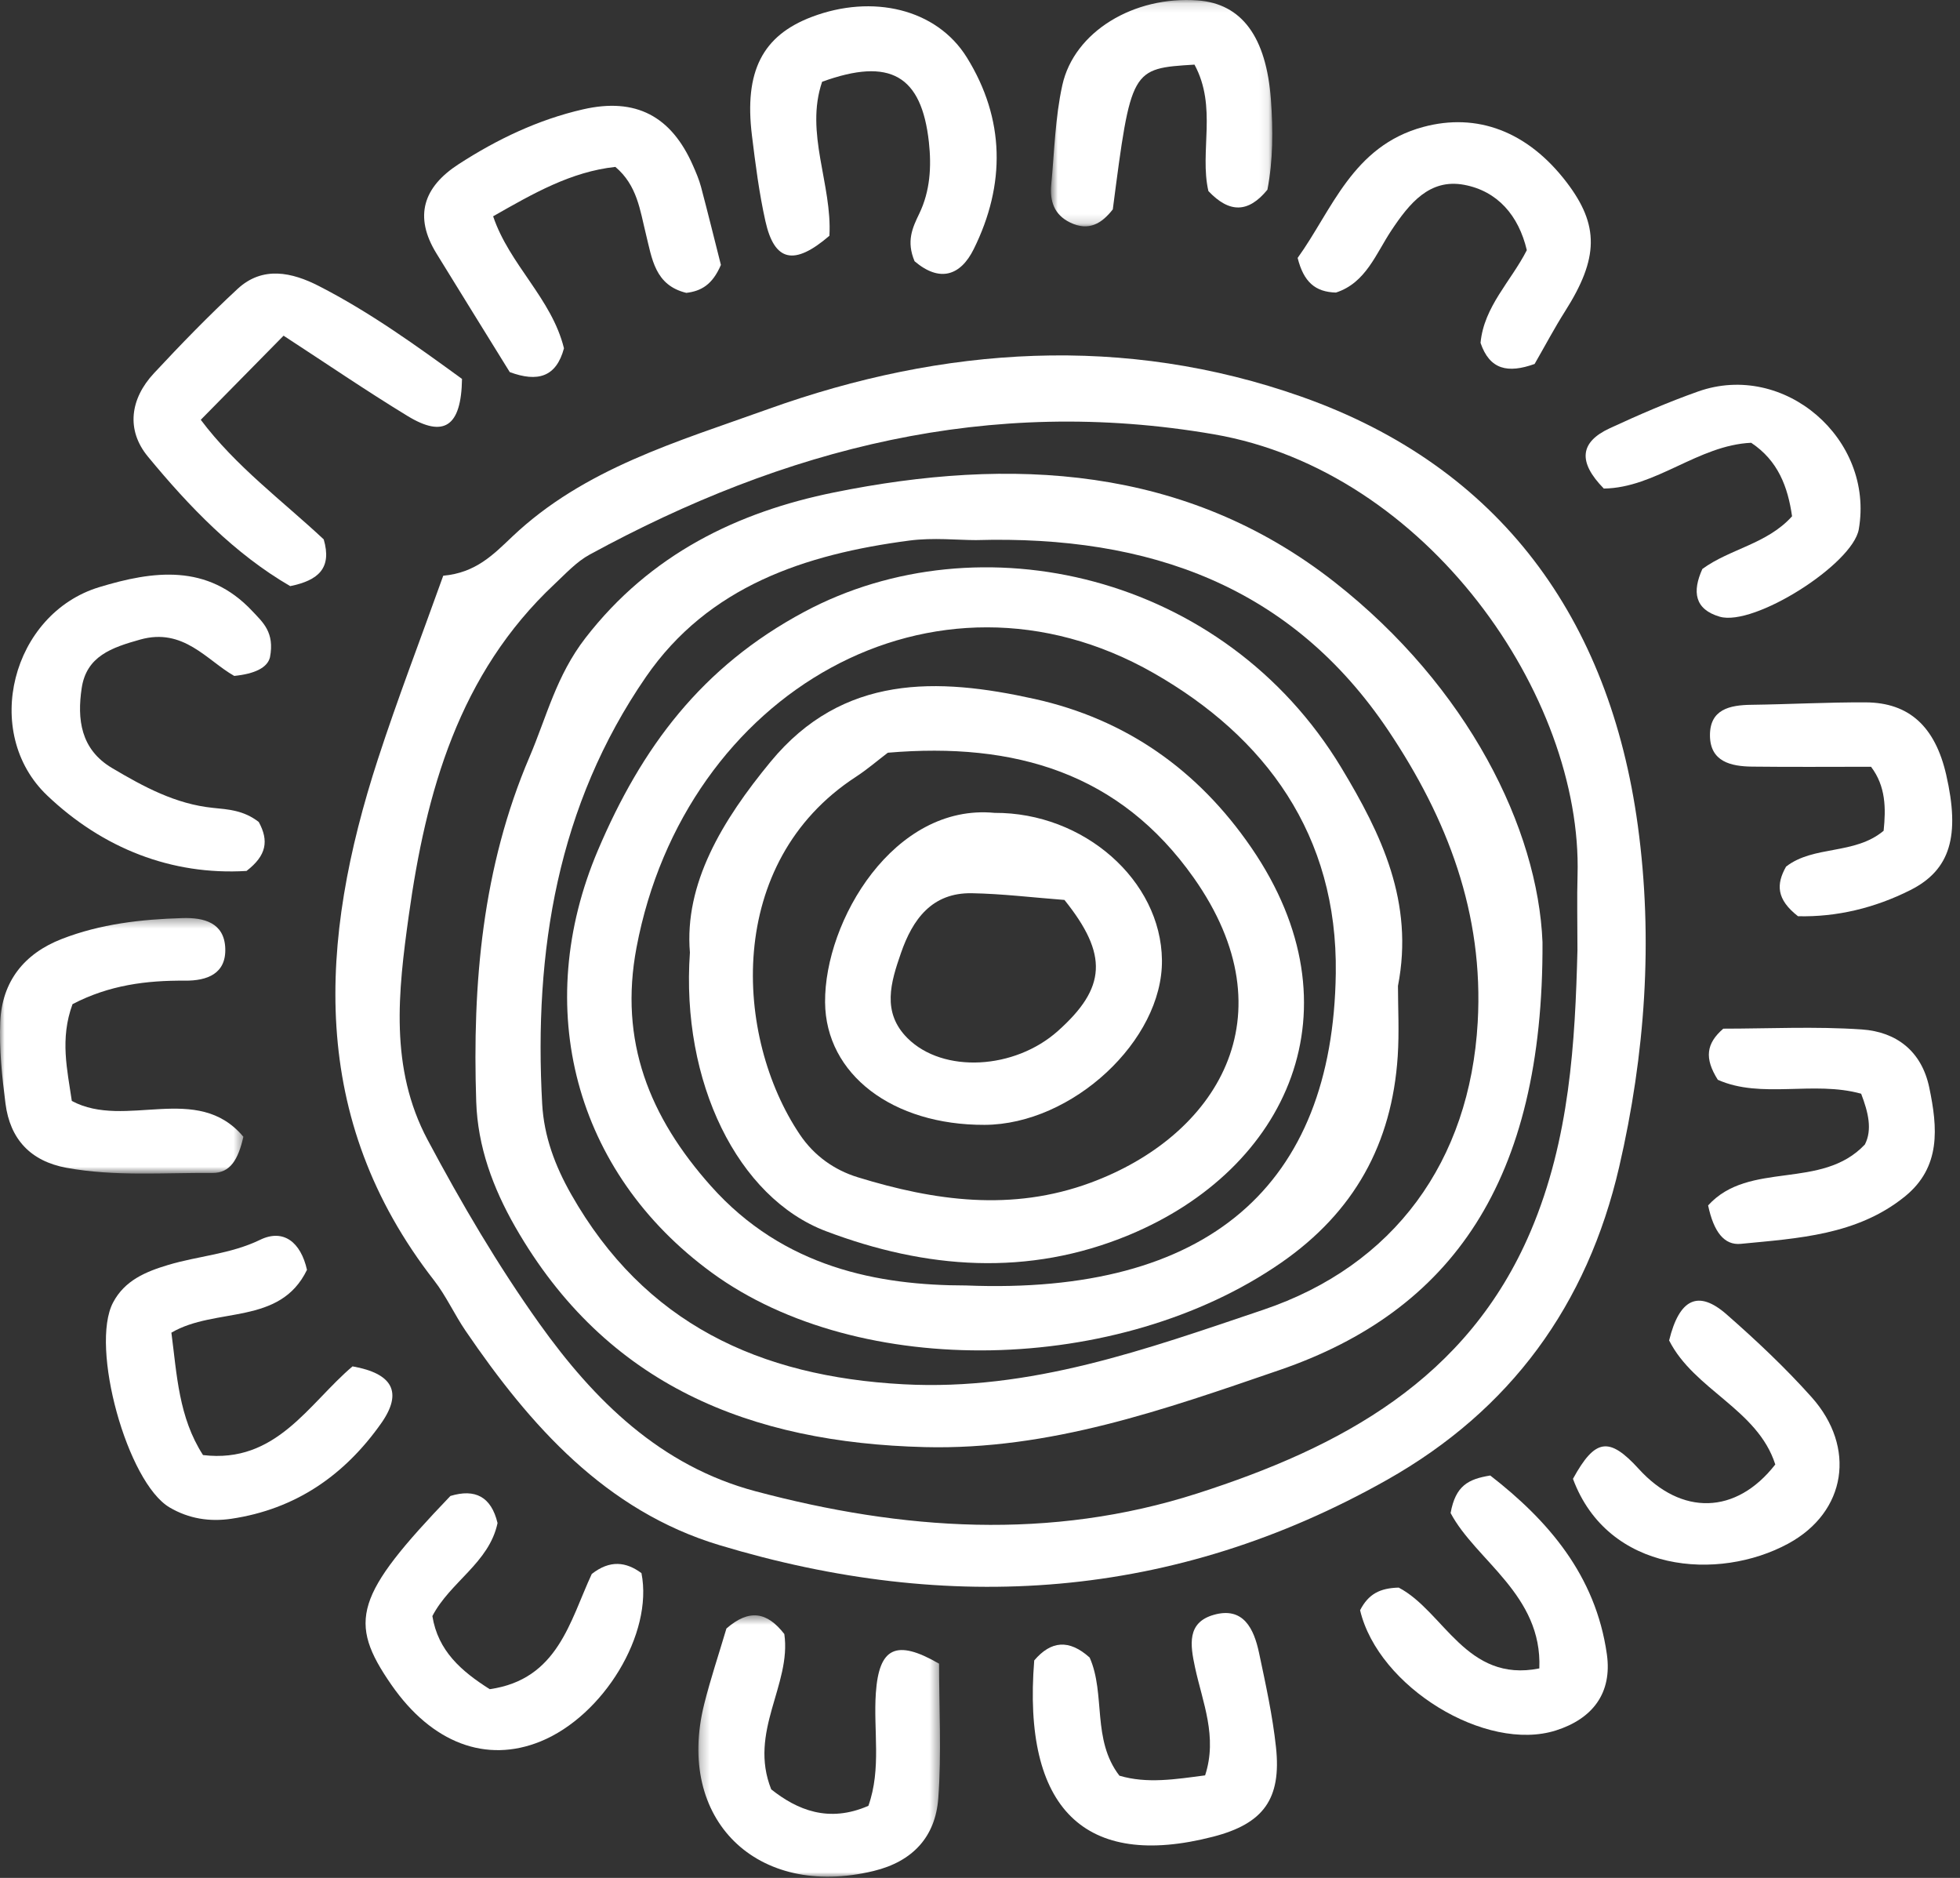 <?xml version="1.0" encoding="UTF-8"?>
<svg width="214px" height="205px" viewBox="0 0 214 205" version="1.1" xmlns="http://www.w3.org/2000/svg" xmlns:xlink="http://www.w3.org/1999/xlink">
    <rect x="0" y="0" width="214" height="205" fill="#333333" stroke="none"/>
    <!-- Generator: Sketch 55.1 (78136) - https://sketchapp.com -->
    <title>Group 46</title>
    <desc>Created with Sketch.</desc>
    <defs>
        <polygon id="path-1" points="0.251 0.469 26.634 0.469 26.634 29 0.251 29"></polygon>
        <polygon id="path-3" points="0 0.345 26.573 0.345 26.573 28.244 0 28.244"></polygon>
        <polygon id="path-5" points="0.747 0.13 24.912 0.13 24.912 24.838 0.747 24.838"></polygon>
    </defs>
    <g id="Symbols" stroke="none" stroke-width="1" fill="none" fill-rule="evenodd">
        <g id="logos-/-logo_bs-flower_negativ" transform="translate(0, -1)">
            <g id="Group-46">
                <path d="M172.232,104.709 C172.232,101.557 172.17,99.056 172.242,96.558 C172.805,77.036 155.857,52.43 132.539,48.41 C107.99,44.179 85.689,49.929 64.375,61.546 C62.946,62.325 61.773,63.612 60.561,64.748 C50.095,74.553 46.507,87.467 44.626,100.986 C43.481,109.213 42.502,117.582 46.695,125.446 C50.379,132.355 54.337,139.104 58.88,145.477 C64.898,153.917 72.142,161.037 82.474,163.789 C98.498,168.057 114.667,169.191 130.744,164.025 C146.376,159.003 160.24,151.61 167.131,135.391 C171.396,125.353 171.977,114.736 172.232,104.709 M48.394,63.848 C51.952,63.53 53.863,61.543 55.927,59.585 C63.787,52.128 74.007,49.203 83.826,45.675 C103.055,38.766 122.807,37.495 142.099,44.304 C163.815,51.968 175.747,68.562 178.826,91.145 C180.52,103.57 179.629,116.093 176.791,128.373 C173.309,143.438 164.944,154.94 151.41,162.567 C128.165,175.667 103.693,177.268 78.528,169.668 C66.128,165.924 57.894,156.637 50.829,146.272 C49.612,144.486 48.711,142.47 47.391,140.772 C33.605,123.054 34.8,103.721 41.265,83.865 C43.419,77.252 45.923,70.753 48.394,63.848" id="Fill-1" fill="#FFFFFF"></path>
                <path d="M50.444,42.364 C50.364,47.575 48.469,48.83 44.501,46.413 C39.981,43.659 35.606,40.669 30.961,37.645 C27.87,40.785 25.003,43.697 21.921,46.827 C25.73,51.908 30.845,55.672 35.345,59.881 C36.259,63.008 34.783,64.356 31.687,64.984 C25.625,61.467 20.671,56.33 16.143,50.837 C13.747,47.929 14.215,44.529 16.808,41.746 C19.754,38.585 22.771,35.475 25.938,32.539 C28.682,29.994 31.902,30.733 34.8,32.216 C40.418,35.089 45.521,38.784 50.444,42.364" id="Fill-3" fill="#FFFFFF"></path>
                <path d="M33.517,139.623 C30.556,145.744 23.549,143.647 18.713,146.48 C19.319,151.1 19.506,155.718 22.166,159.842 C30.175,160.81 33.7,154.22 38.492,150.159 C42.803,150.925 44.045,152.935 41.611,156.386 C37.606,162.06 32.261,165.758 25.259,166.796 C22.869,167.149 20.605,166.784 18.524,165.564 C13.886,162.844 9.8,148.003 12.347,143.185 C13.621,140.771 15.918,139.821 18.346,139.092 C21.668,138.094 25.159,137.915 28.404,136.342 C30.948,135.109 32.839,136.598 33.517,139.623" id="Fill-5" fill="#FFFFFF"></path>
                <path d="M28.251,90.729 C29.37,92.781 29.109,94.391 26.916,96.077 C18.74,96.57 11.232,93.617 5.163,87.85 C-2.067,80.98 1.3,67.993 10.835,65.096 C16.693,63.317 22.646,62.48 27.543,67.705 C28.69,68.929 30.003,70.019 29.477,72.751 C29.199,73.896 27.796,74.563 25.574,74.787 C22.578,73.088 20.042,69.492 15.311,70.817 C12.183,71.694 9.441,72.635 8.92,76.113 C8.411,79.507 8.795,82.802 12.233,84.841 C15.68,86.885 19.175,88.781 23.263,89.192 C24.915,89.359 26.593,89.446 28.251,90.729" id="Fill-7" fill="#FFFFFF"></path>
                <path d="M99.856,29.518 C98.939,27.335 99.62,25.873 100.367,24.327 C101.554,21.869 101.716,19.203 101.42,16.516 C100.62,9.249 97.209,7.222 89.762,9.926 C87.852,15.515 90.873,21.142 90.558,26.738 C86.713,30.044 84.559,29.575 83.57,25.144 C82.885,22.072 82.484,18.927 82.1,15.797 C81.239,8.791 83.247,4.888 88.63,2.846 C95.239,0.338 102.257,1.937 105.57,7.282 C109.726,13.986 109.811,21.142 106.315,28.195 C104.877,31.1 102.606,31.86 99.856,29.518" id="Fill-9" fill="#FFFFFF"></path>
                <path d="M78.711,29.919 C77.787,32.084 76.559,32.774 74.936,32.972 C71.492,32.136 71.191,29.245 70.508,26.488 C69.882,23.965 69.574,21.226 67.187,19.219 C62.326,19.749 58.2,22.131 53.842,24.612 C55.623,29.905 60.239,33.582 61.576,39.022 C60.731,42.166 58.708,42.746 55.658,41.622 C53.044,37.395 50.336,33.035 47.649,28.662 C45.155,24.604 46.238,21.406 50.074,18.923 C54.281,16.2 58.766,14.057 63.66,12.937 C69.414,11.619 73.292,13.669 75.663,19.075 C75.996,19.833 76.329,20.603 76.54,21.399 C77.301,24.27 78.01,27.153 78.711,29.919" id="Fill-11" fill="#FFFFFF"></path>
                <g id="Group-15" transform="translate(76, 176.87)">
                    <mask id="mask-2" fill="white">
                        <use xlink:href="#path-1"></use>
                    </mask>
                    <g id="Clip-14"></g>
                    <path d="M3.314,1.906 C5.817,-0.273 7.765,0.104 9.635,2.509 C10.434,8.044 5.69,13.157 8.205,19.466 C11.033,21.709 14.474,23.16 18.815,21.262 C20.256,17.201 19.345,13.02 19.629,8.942 C19.974,3.995 21.826,3.028 26.53,5.744 C26.53,10.542 26.813,15.522 26.443,20.455 C26.132,24.615 23.685,27.337 19.379,28.377 C6.64,31.456 -2.262,22.76 0.888,10.157 C1.569,7.434 2.467,4.766 3.314,1.906" id="Fill-13" fill="#FFFFFF" mask="url(#mask-2)"></path>
                </g>
                <g id="Group-18" transform="translate(0, 100.87)">
                    <mask id="mask-4" fill="white">
                        <use xlink:href="#path-3"></use>
                    </mask>
                    <g id="Clip-17"></g>
                    <path d="M7.919,9.748 C6.52,13.543 7.353,16.948 7.841,20.315 C13.717,23.467 21.535,18.219 26.573,24.226 C26.008,26.697 25.149,28.19 23.194,28.176 C17.886,28.135 12.556,28.58 7.277,27.615 C3.334,26.895 1.1,24.487 0.601,20.608 C0.221,17.652 -0.1,14.642 0.029,11.677 C0.22,7.288 2.617,4.24 6.735,2.637 C10.974,0.986 15.424,0.486 19.925,0.351 C22.279,0.279 24.488,0.862 24.595,3.644 C24.703,6.438 22.611,7.202 20.197,7.184 C16.002,7.152 11.929,7.657 7.919,9.748" id="Fill-16" fill="#FFFFFF" mask="url(#mask-4)"></path>
                </g>
                <path d="M49.177,164.307 C51.876,163.487 53.634,164.384 54.324,167.265 C53.401,171.619 49.155,173.672 47.208,177.419 C47.824,181.229 50.369,183.435 53.471,185.4 C60.919,184.338 62.213,177.98 64.611,172.823 C66.601,171.261 68.366,171.493 70.037,172.731 C71.35,179.346 65.886,188.302 59.022,191.101 C53.083,193.523 47.158,191.282 42.753,184.949 C37.906,177.98 38.78,175.16 49.177,164.307" id="Fill-19" fill="#FFFFFF"></path>
                <path d="M112.921,182.26 C114.74,180.127 116.705,179.909 118.974,181.948 C120.74,185.946 119.187,190.898 122.221,194.843 C125.246,195.739 128.317,195.235 131.578,194.808 C132.959,190.592 131.296,186.822 130.482,183.043 C129.943,180.544 129.585,178.129 132.509,177.288 C135.769,176.35 136.915,178.826 137.468,181.44 C138.189,184.848 138.944,188.271 139.316,191.727 C139.929,197.416 137.922,200.093 132.448,201.504 C118.423,205.12 111.619,198.437 112.921,182.26" id="Fill-21" fill="#FFFFFF"></path>
                <path d="M167.554,40.733 C164.64,41.776 162.651,41.37 161.651,38.431 C162.016,34.468 164.978,31.706 166.704,28.309 C165.806,24.515 163.505,21.854 159.85,21.174 C156.074,20.474 153.869,23.227 151.932,26.13 C150.225,28.689 149.134,31.886 145.86,32.938 C143.602,32.873 142.342,31.788 141.681,29.157 C145.44,23.945 147.656,16.944 155.4,14.857 C161.258,13.278 166.785,15.322 171.045,20.896 C174.631,25.59 174.565,29.18 170.88,34.981 C169.731,36.791 168.727,38.694 167.554,40.733" id="Fill-23" fill="#FFFFFF"></path>
                <path d="M171.742,162.437 C174.157,158.029 175.689,157.8 178.933,161.362 C183.571,166.455 189.534,166.381 193.832,160.87 C191.906,154.834 184.978,152.743 182.241,147.33 C183.358,142.766 185.423,141.771 188.521,144.49 C191.763,147.333 194.928,150.31 197.798,153.523 C202.686,158.994 201.61,166.052 195.249,169.507 C187.632,173.643 175.555,172.718 171.742,162.437" id="Fill-25" fill="#FFFFFF"></path>
                <path d="M148.5,176.781 C149.417,175.001 150.668,174.366 152.715,174.311 C157.65,176.886 160.077,184.736 168.069,183.133 C168.411,175.098 161.128,171.355 158.382,166.171 C158.924,163.175 160.316,162.464 162.713,162.074 C169.008,166.962 174.216,172.945 175.442,181.573 C176.049,185.844 173.863,188.633 169.892,189.9 C162.24,192.343 150.486,185.17 148.5,176.781" id="Fill-27" fill="#FFFFFF"></path>
                <path d="M186.498,132.59 C190.981,127.644 198.865,130.98 203.616,125.937 C204.439,124.325 203.993,122.444 203.207,120.396 C198.011,118.947 192.299,120.996 187.558,118.875 C186.063,116.513 186.296,114.904 188.155,113.294 C193.05,113.294 198.19,113.031 203.289,113.381 C207.029,113.638 209.809,115.724 210.644,119.721 C211.559,124.101 211.95,128.411 207.966,131.628 C202.75,135.838 196.326,136.176 190.064,136.785 C188.267,136.96 187.112,135.496 186.498,132.59" id="Fill-29" fill="#FFFFFF"></path>
                <path d="M185.872,63.109 C188.864,60.913 192.951,60.389 195.664,57.359 C195.201,54.152 194.148,51.296 191.2,49.336 C185.402,49.6 180.786,54.261 175.111,54.333 C172.237,51.404 172.511,49.251 175.763,47.749 C178.923,46.288 182.131,44.895 185.411,43.735 C194.805,40.413 204.658,48.91 202.95,58.777 C202.292,62.581 191.528,69.421 187.765,68.322 C185.016,67.518 184.747,65.589 185.872,63.109" id="Fill-31" fill="#FFFFFF"></path>
                <g id="Group-35" transform="translate(114, 0.87)">
                    <mask id="mask-6" fill="white">
                        <use xlink:href="#path-5"></use>
                    </mask>
                    <g id="Clip-34"></g>
                    <path d="M16.419,7.185 C9.499,7.608 9.499,7.608 7.5,22.986 C6.307,24.517 4.886,25.414 2.838,24.421 C1.078,23.569 0.611,22.053 0.779,20.286 C1.123,16.658 1.209,12.963 1.989,9.426 C3.282,3.568 9.827,-0.336 16.77,0.175 C21.573,0.529 24.26,4.143 24.764,11.013 C25.006,14.321 25,17.626 24.381,20.842 C22.306,23.371 20.246,23.428 17.937,20.989 C16.943,16.649 18.928,11.83 16.419,7.185" id="Fill-33" fill="#FFFFFF" mask="url(#mask-6)"></path>
                </g>
                <path d="M196.311,101.02 C193.936,99.168 193.925,97.519 195.01,95.602 C198.044,93.251 202.464,94.359 205.661,91.692 C205.915,89.254 205.906,86.838 204.286,84.703 C199.875,84.703 195.584,84.74 191.297,84.688 C188.994,84.66 186.72,84.156 186.7,81.296 C186.681,78.43 188.856,77.968 191.232,77.939 C195.392,77.886 199.548,77.653 203.704,77.674 C208.462,77.698 211.288,80.332 212.492,85.572 C214.022,92.24 212.958,95.963 208.583,98.166 C204.696,100.124 200.529,101.123 196.311,101.02" id="Fill-36" fill="#FFFFFF"></path>
                <path d="M106.549,59.961 C104.595,59.961 101.893,59.667 99.276,60.012 C87.925,61.505 77.357,64.98 70.525,74.897 C60.871,88.911 58.278,104.83 59.197,121.506 C59.394,125.058 60.605,128.278 62.362,131.374 C70.37,145.484 82.896,151.27 98.646,152.115 C112.551,152.861 125.161,148.289 137.904,143.992 C152.259,139.152 160.476,127.732 161.341,112.607 C162.022,100.699 158.014,90.357 151.609,80.79 C141.054,65.026 125.545,59.416 106.549,59.961 M168.416,103.853 C168.53,129.957 158.472,144.121 139.707,150.561 C127.129,154.878 114.593,159.318 100.962,158.973 C81.961,158.492 66.183,152.261 56.257,134.937 C53.81,130.663 52.158,126.161 51.996,121.273 C51.567,108.376 52.66,95.695 57.815,83.63 C59.693,79.232 60.733,74.765 63.925,70.639 C71.012,61.479 80.566,56.884 91.058,54.757 C110.342,50.847 129.429,51.777 145.703,64.538 C160.331,76.008 167.916,91.501 168.416,103.853" id="Fill-38" fill="#FFFFFF"></path>
                <path d="M105.475,141.328 C131.934,142.394 145.52,130.416 145.846,107.261 C146.058,92.14 138.163,81.434 125.933,74.463 C102.055,60.85 74.761,76.56 69.496,104.441 C67.566,114.657 70.911,122.946 77.622,130.474 C85.565,139.386 95.902,141.322 105.475,141.328 M152.635,108.624 C152.635,110.99 152.783,113.66 152.608,116.309 C151.979,125.842 147.876,133.307 139.871,138.852 C122.192,151.099 93.863,151.724 77.718,139.932 C62.69,128.956 58.01,110.929 65.287,93.809 C70.044,82.622 76.578,73.8 87.828,67.783 C106.891,57.589 133.622,63.545 146.46,84.823 C150.824,92.057 154.417,99.492 152.635,108.624" id="Fill-40" fill="#FFFFFF"></path>
                <path d="M96.935,83.171 C95.825,84.015 94.69,84.995 93.444,85.807 C79.101,95.146 80.151,114.196 87.334,124.859 C88.891,127.172 91.101,128.73 93.652,129.515 C102.039,132.096 110.474,133.284 119.064,130.115 C132.798,125.048 141.029,111.965 130.328,96.814 C122.268,85.401 110.845,81.987 96.935,83.171 M75.327,104.984 C74.702,97.478 78.828,90.591 84.139,84.151 C92.026,74.589 102.357,74.948 112.953,77.299 C122.922,79.511 130.793,85.034 136.628,93.54 C148.684,111.112 140.598,128.617 123.282,135.814 C112.239,140.404 101.07,139.524 90.185,135.403 C80.55,131.758 74.334,119.107 75.327,104.984" id="Fill-42" fill="#FFFFFF"></path>
                <path d="M116.221,99.242 C112.719,98.974 109.422,98.568 106.119,98.509 C101.747,98.429 99.642,101.364 98.369,105.04 C97.27,108.213 96.236,111.505 99.095,114.342 C102.978,118.194 110.769,117.772 115.502,113.55 C120.785,108.836 121.026,105.23 116.221,99.242 M108.596,89.737 C118.339,89.686 126.771,97.107 126.866,105.814 C126.961,114.58 117.073,123.761 107.5,123.795 C97.468,123.831 90.151,118.294 90.085,110.417 C90.01,101.531 97.607,88.681 108.596,89.737" id="Fill-44" fill="#FFFFFF"></path>
            </g>
        </g>
    </g>
</svg>
